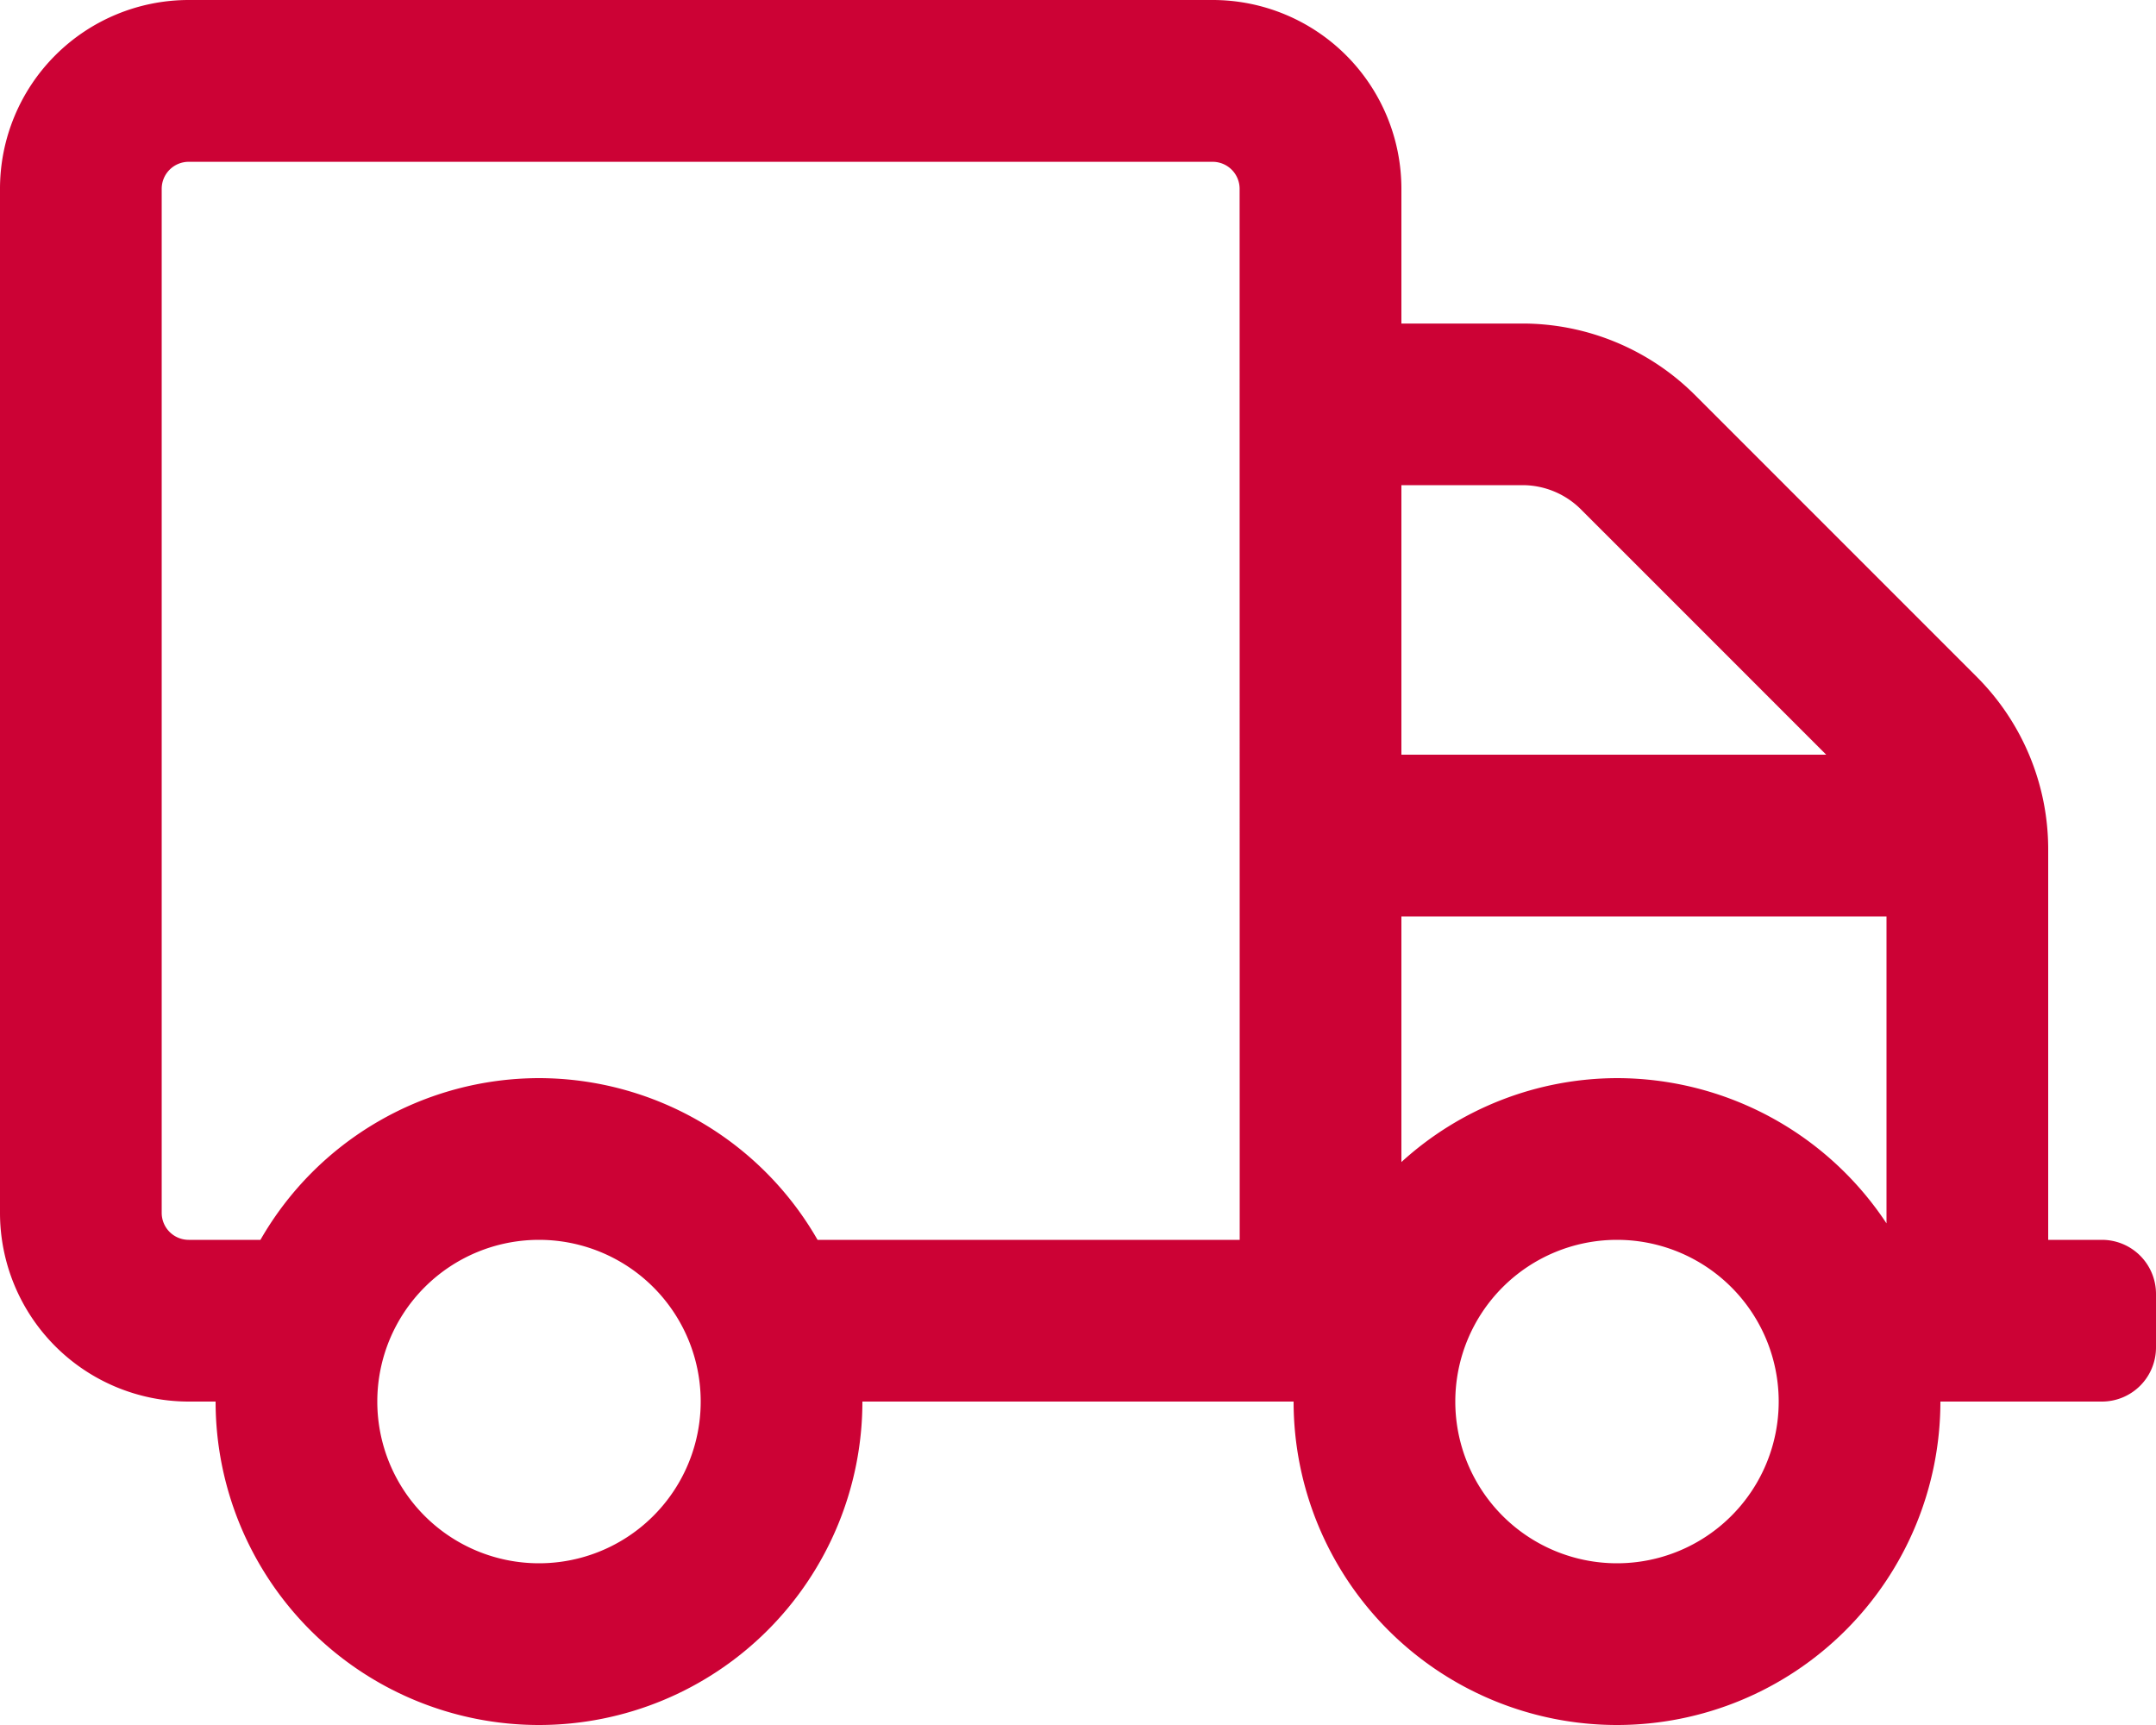 <svg xmlns="http://www.w3.org/2000/svg" width="25" height="20" viewBox="0 0 25 20">
  <path id="Path_239" data-name="Path 239" d="M24.375-3.125H23.75V-7.66a2.828,2.828,0,0,0-.824-1.988l-3.277-3.277a2.835,2.835,0,0,0-1.988-.824H16.25v-1.562A2.189,2.189,0,0,0,14.062-17.5H2.187A2.189,2.189,0,0,0,0-15.312V-3.437A2.189,2.189,0,0,0,2.187-1.25H2.5A3.751,3.751,0,0,0,6.25,2.5,3.751,3.751,0,0,0,10-1.25h5A3.751,3.751,0,0,0,18.75,2.5,3.751,3.751,0,0,0,22.5-1.25h1.875A.627.627,0,0,0,25-1.875V-2.5A.627.627,0,0,0,24.375-3.125ZM6.25.625A1.875,1.875,0,0,1,4.375-1.25,1.875,1.875,0,0,1,6.25-3.125,1.875,1.875,0,0,1,8.125-1.25,1.875,1.875,0,0,1,6.25.625Zm8.125-3.75H9.48A3.729,3.729,0,0,0,6.25-5,3.729,3.729,0,0,0,3.02-3.125H2.187a.313.313,0,0,1-.312-.312V-15.312a.313.313,0,0,1,.312-.312H14.062a.313.313,0,0,1,.312.313Zm1.875-8.75h1.41a.96.96,0,0,1,.664.273L21.176-8.75H16.25Zm2.5,12.5A1.875,1.875,0,0,1,16.875-1.25,1.875,1.875,0,0,1,18.75-3.125,1.875,1.875,0,0,1,20.625-1.25,1.875,1.875,0,0,1,18.75.625Zm3.125-3.941A3.749,3.749,0,0,0,18.75-5a3.725,3.725,0,0,0-2.5.973V-6.875h5.625Z" transform="translate(0 17.5)" fill="#cc0235"/>
</svg>

